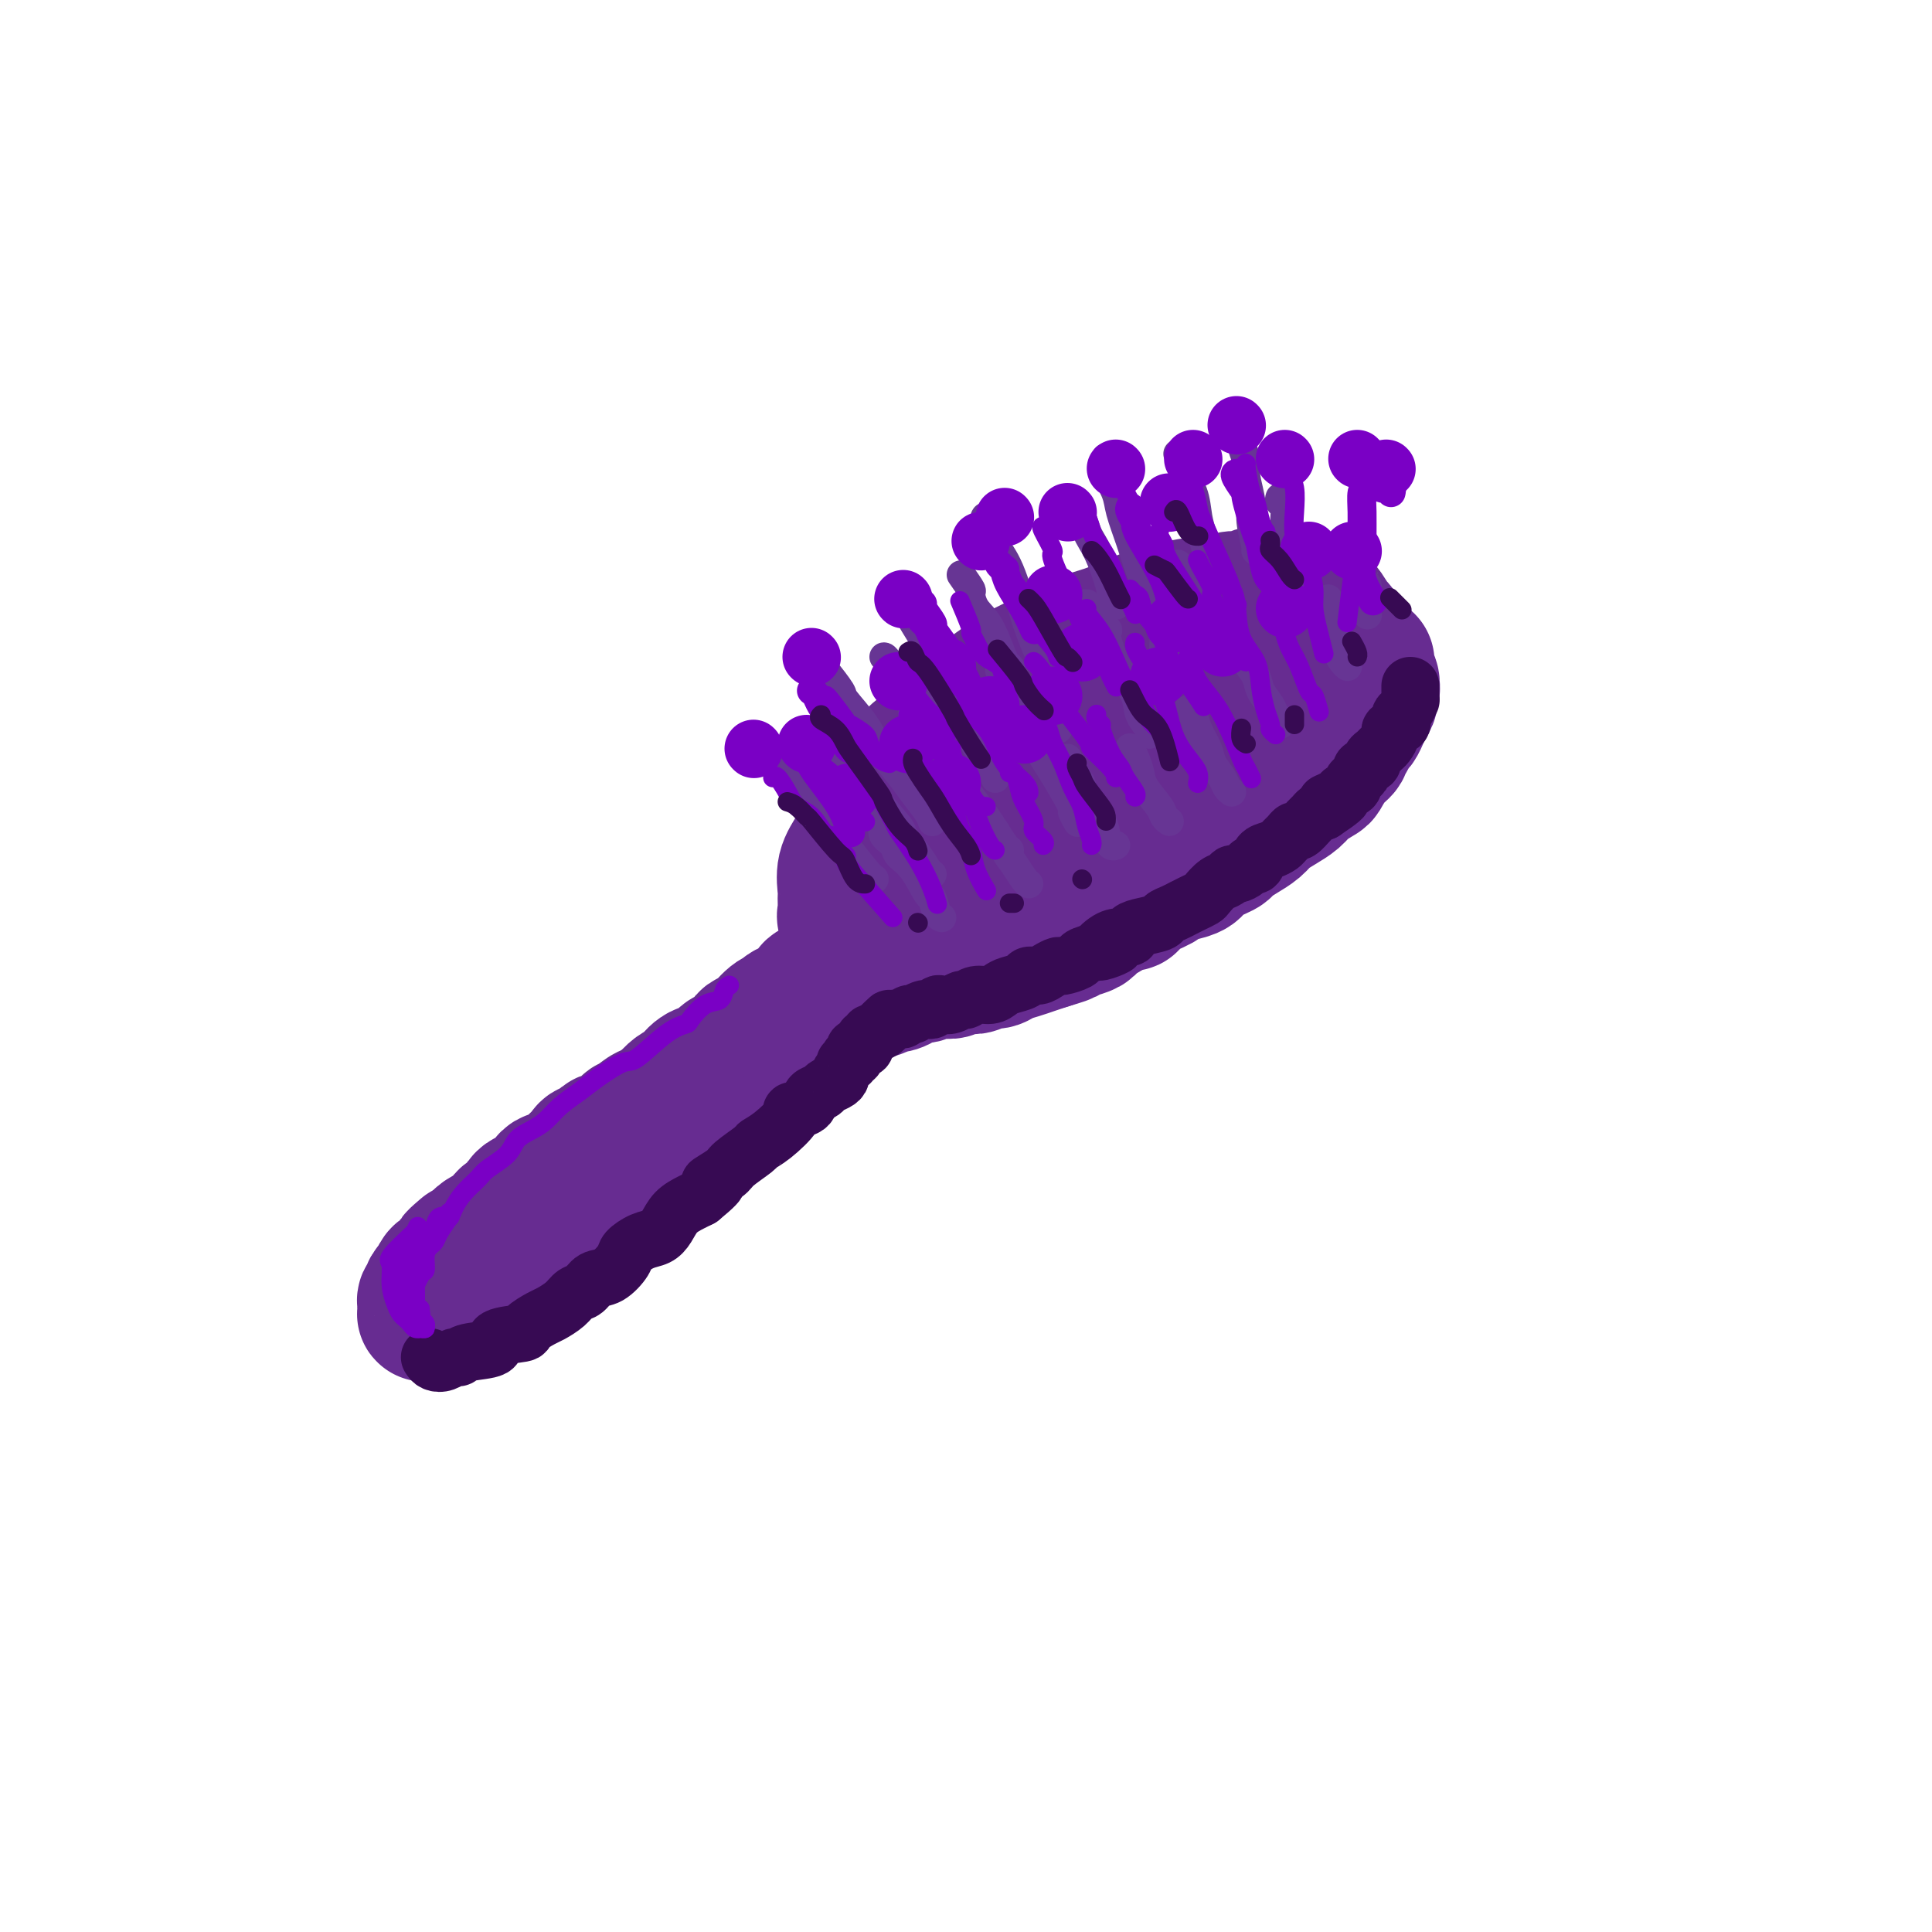 <svg viewBox='0 0 400 400' version='1.1' xmlns='http://www.w3.org/2000/svg' xmlns:xlink='http://www.w3.org/1999/xlink'><g fill='none' stroke='rgb(103,44,145)' stroke-width='28' stroke-linecap='round' stroke-linejoin='round'><path d='M190,167c-0.127,0.096 -0.253,0.193 0,0c0.253,-0.193 0.887,-0.674 1,-1c0.113,-0.326 -0.295,-0.495 0,-1c0.295,-0.505 1.295,-1.345 2,-2c0.705,-0.655 1.117,-1.125 2,-2c0.883,-0.875 2.236,-2.156 3,-3c0.764,-0.844 0.939,-1.250 2,-2c1.061,-0.750 3.009,-1.842 4,-3c0.991,-1.158 1.027,-2.380 2,-3c0.973,-0.620 2.885,-0.638 4,-1c1.115,-0.362 1.432,-1.070 2,-2c0.568,-0.930 1.386,-2.083 3,-3c1.614,-0.917 4.024,-1.597 5,-2c0.976,-0.403 0.519,-0.530 1,-1c0.481,-0.470 1.899,-1.282 3,-2c1.101,-0.718 1.885,-1.343 3,-2c1.115,-0.657 2.562,-1.346 4,-2c1.438,-0.654 2.867,-1.273 4,-2c1.133,-0.727 1.969,-1.562 3,-2c1.031,-0.438 2.258,-0.481 3,-1c0.742,-0.519 0.999,-1.516 2,-2c1.001,-0.484 2.748,-0.454 4,-1c1.252,-0.546 2.011,-1.667 3,-2c0.989,-0.333 2.207,0.121 3,0c0.793,-0.121 1.161,-0.816 2,-1c0.839,-0.184 2.149,0.143 3,0c0.851,-0.143 1.243,-0.755 2,-1c0.757,-0.245 1.878,-0.122 3,0'/><path d='M263,123c3.411,-0.761 1.939,-0.165 2,0c0.061,0.165 1.655,-0.103 3,0c1.345,0.103 2.441,0.577 3,1c0.559,0.423 0.580,0.795 1,1c0.420,0.205 1.237,0.243 2,1c0.763,0.757 1.472,2.233 2,3c0.528,0.767 0.875,0.824 1,1c0.125,0.176 0.027,0.472 0,1c-0.027,0.528 0.019,1.289 0,2c-0.019,0.711 -0.101,1.373 0,2c0.101,0.627 0.384,1.219 0,2c-0.384,0.781 -1.435,1.752 -2,3c-0.565,1.248 -0.644,2.774 -1,4c-0.356,1.226 -0.988,2.152 -2,3c-1.012,0.848 -2.404,1.619 -3,2c-0.596,0.381 -0.397,0.371 -1,1c-0.603,0.629 -2.007,1.897 -3,3c-0.993,1.103 -1.574,2.039 -3,3c-1.426,0.961 -3.697,1.945 -5,3c-1.303,1.055 -1.639,2.182 -3,3c-1.361,0.818 -3.749,1.328 -5,2c-1.251,0.672 -1.366,1.508 -2,2c-0.634,0.492 -1.787,0.640 -4,2c-2.213,1.360 -5.487,3.930 -7,5c-1.513,1.070 -1.266,0.639 -2,1c-0.734,0.361 -2.450,1.514 -4,2c-1.550,0.486 -2.935,0.304 -4,1c-1.065,0.696 -1.811,2.269 -3,3c-1.189,0.731 -2.820,0.620 -4,1c-1.180,0.380 -1.909,1.251 -3,2c-1.091,0.749 -2.546,1.374 -4,2'/><path d='M212,185c-7.260,3.736 -4.410,1.578 -4,1c0.410,-0.578 -1.619,0.426 -3,1c-1.381,0.574 -2.113,0.718 -3,1c-0.887,0.282 -1.928,0.703 -3,1c-1.072,0.297 -2.174,0.472 -4,1c-1.826,0.528 -4.377,1.409 -6,2c-1.623,0.591 -2.318,0.891 -3,1c-0.682,0.109 -1.351,0.027 -2,0c-0.649,-0.027 -1.278,-0.001 -2,0c-0.722,0.001 -1.538,-0.025 -2,0c-0.462,0.025 -0.569,0.102 -1,0c-0.431,-0.102 -1.187,-0.382 -2,-1c-0.813,-0.618 -1.684,-1.575 -2,-2c-0.316,-0.425 -0.079,-0.318 0,-1c0.079,-0.682 -0.002,-2.152 0,-3c0.002,-0.848 0.086,-1.075 0,-2c-0.086,-0.925 -0.341,-2.547 0,-4c0.341,-1.453 1.277,-2.735 2,-4c0.723,-1.265 1.233,-2.511 2,-4c0.767,-1.489 1.789,-3.220 2,-4c0.211,-0.780 -0.391,-0.610 1,-2c1.391,-1.390 4.775,-4.339 6,-6c1.225,-1.661 0.290,-2.034 1,-3c0.710,-0.966 3.066,-2.527 5,-4c1.934,-1.473 3.446,-2.860 5,-4c1.554,-1.140 3.148,-2.035 5,-3c1.852,-0.965 3.960,-2.001 6,-3c2.040,-0.999 4.011,-1.961 6,-3c1.989,-1.039 3.997,-2.154 6,-3c2.003,-0.846 4.002,-1.423 6,-2'/><path d='M228,135c7.201,-3.747 5.703,-2.114 6,-2c0.297,0.114 2.388,-1.291 4,-2c1.612,-0.709 2.744,-0.723 4,-1c1.256,-0.277 2.636,-0.817 4,-1c1.364,-0.183 2.711,-0.007 4,0c1.289,0.007 2.520,-0.153 4,0c1.480,0.153 3.208,0.620 4,1c0.792,0.380 0.648,0.673 1,1c0.352,0.327 1.201,0.689 2,1c0.799,0.311 1.549,0.570 2,1c0.451,0.430 0.604,1.029 1,2c0.396,0.971 1.034,2.313 1,3c-0.034,0.687 -0.739,0.718 -1,1c-0.261,0.282 -0.077,0.813 -1,2c-0.923,1.187 -2.951,3.030 -4,4c-1.049,0.970 -1.118,1.068 -2,2c-0.882,0.932 -2.576,2.700 -4,4c-1.424,1.300 -2.579,2.134 -4,3c-1.421,0.866 -3.110,1.763 -5,3c-1.890,1.237 -3.981,2.812 -6,4c-2.019,1.188 -3.965,1.989 -6,3c-2.035,1.011 -4.159,2.232 -6,3c-1.841,0.768 -3.400,1.082 -6,2c-2.600,0.918 -6.242,2.439 -8,3c-1.758,0.561 -1.631,0.160 -2,0c-0.369,-0.160 -1.234,-0.080 -2,0c-0.766,0.080 -1.432,0.160 -2,0c-0.568,-0.160 -1.039,-0.558 -1,-1c0.039,-0.442 0.587,-0.927 1,-2c0.413,-1.073 0.689,-2.735 2,-5c1.311,-2.265 3.655,-5.132 6,-8'/><path d='M214,156c2.525,-3.591 4.338,-5.070 6,-7c1.662,-1.930 3.174,-4.311 5,-6c1.826,-1.689 3.968,-2.685 6,-4c2.032,-1.315 3.956,-2.948 6,-4c2.044,-1.052 4.208,-1.523 6,-2c1.792,-0.477 3.212,-0.959 5,-1c1.788,-0.041 3.946,0.358 5,1c1.054,0.642 1.006,1.528 1,2c-0.006,0.472 0.031,0.529 0,1c-0.031,0.471 -0.128,1.357 0,2c0.128,0.643 0.483,1.045 0,2c-0.483,0.955 -1.803,2.464 -3,4c-1.197,1.536 -2.272,3.099 -4,5c-1.728,1.901 -4.109,4.140 -7,6c-2.891,1.860 -6.292,3.341 -9,5c-2.708,1.659 -4.723,3.498 -7,5c-2.277,1.502 -4.815,2.668 -7,4c-2.185,1.332 -4.016,2.830 -6,4c-1.984,1.170 -4.122,2.012 -6,3c-1.878,0.988 -3.497,2.121 -5,3c-1.503,0.879 -2.889,1.504 -4,2c-1.111,0.496 -1.947,0.862 -3,1c-1.053,0.138 -2.324,0.049 -3,0c-0.676,-0.049 -0.755,-0.057 -1,0c-0.245,0.057 -0.654,0.178 -1,0c-0.346,-0.178 -0.629,-0.655 -1,-1c-0.371,-0.345 -0.829,-0.559 -1,-1c-0.171,-0.441 -0.056,-1.108 0,-2c0.056,-0.892 0.054,-2.009 0,-3c-0.054,-0.991 -0.158,-1.854 0,-3c0.158,-1.146 0.579,-2.573 1,-4'/><path d='M187,168c0.282,-2.880 0.987,-3.580 2,-5c1.013,-1.420 2.335,-3.561 3,-5c0.665,-1.439 0.675,-2.177 2,-4c1.325,-1.823 3.967,-4.732 5,-6c1.033,-1.268 0.459,-0.896 2,-2c1.541,-1.104 5.199,-3.685 7,-5c1.801,-1.315 1.747,-1.363 3,-2c1.253,-0.637 3.812,-1.862 6,-3c2.188,-1.138 4.003,-2.188 6,-3c1.997,-0.812 4.174,-1.384 6,-2c1.826,-0.616 3.299,-1.275 5,-2c1.701,-0.725 3.630,-1.515 5,-2c1.370,-0.485 2.181,-0.665 4,-1c1.819,-0.335 4.647,-0.824 6,-1c1.353,-0.176 1.232,-0.040 2,0c0.768,0.040 2.423,-0.015 4,0c1.577,0.015 3.074,0.101 4,0c0.926,-0.101 1.281,-0.389 3,0c1.719,0.389 4.803,1.454 6,2c1.197,0.546 0.506,0.572 1,1c0.494,0.428 2.171,1.259 3,2c0.829,0.741 0.809,1.393 1,2c0.191,0.607 0.594,1.168 1,2c0.406,0.832 0.815,1.934 1,3c0.185,1.066 0.147,2.097 0,3c-0.147,0.903 -0.401,1.677 -1,3c-0.599,1.323 -1.542,3.194 -2,4c-0.458,0.806 -0.432,0.546 -1,1c-0.568,0.454 -1.730,1.622 -3,3c-1.270,1.378 -2.649,2.965 -4,4c-1.351,1.035 -2.676,1.517 -4,2'/><path d='M260,157c-2.635,2.129 -3.221,2.453 -4,3c-0.779,0.547 -1.750,1.317 -3,2c-1.250,0.683 -2.780,1.280 -4,2c-1.220,0.720 -2.131,1.565 -3,2c-0.869,0.435 -1.695,0.460 -3,1c-1.305,0.540 -3.090,1.594 -4,2c-0.910,0.406 -0.944,0.166 -1,0c-0.056,-0.166 -0.133,-0.256 -1,0c-0.867,0.256 -2.526,0.857 -3,1c-0.474,0.143 0.235,-0.174 0,0c-0.235,0.174 -1.414,0.838 -2,1c-0.586,0.162 -0.578,-0.178 -1,0c-0.422,0.178 -1.272,0.875 -2,1c-0.728,0.125 -1.332,-0.321 -2,0c-0.668,0.321 -1.400,1.410 -2,2c-0.600,0.590 -1.067,0.683 -2,1c-0.933,0.317 -2.332,0.858 -3,1c-0.668,0.142 -0.607,-0.117 -1,0c-0.393,0.117 -1.242,0.609 -2,1c-0.758,0.391 -1.424,0.682 -2,1c-0.576,0.318 -1.061,0.664 -2,1c-0.939,0.336 -2.331,0.664 -3,1c-0.669,0.336 -0.616,0.682 -1,1c-0.384,0.318 -1.205,0.610 -2,1c-0.795,0.390 -1.565,0.879 -2,1c-0.435,0.121 -0.536,-0.126 -1,0c-0.464,0.126 -1.293,0.625 -2,1c-0.707,0.375 -1.293,0.626 -2,1c-0.707,0.374 -1.537,0.870 -2,1c-0.463,0.130 -0.561,-0.106 -1,0c-0.439,0.106 -1.220,0.553 -2,1'/><path d='M195,187c-10.207,4.821 -3.225,1.873 -1,1c2.225,-0.873 -0.309,0.328 -2,1c-1.691,0.672 -2.541,0.814 -3,1c-0.459,0.186 -0.528,0.417 -1,1c-0.472,0.583 -1.348,1.518 -2,2c-0.652,0.482 -1.082,0.509 -2,1c-0.918,0.491 -2.325,1.445 -3,2c-0.675,0.555 -0.617,0.711 -1,1c-0.383,0.289 -1.208,0.711 -2,1c-0.792,0.289 -1.551,0.444 -2,1c-0.449,0.556 -0.590,1.514 -1,2c-0.410,0.486 -1.091,0.501 -2,1c-0.909,0.499 -2.046,1.482 -3,2c-0.954,0.518 -1.725,0.571 -2,1c-0.275,0.429 -0.055,1.236 -1,2c-0.945,0.764 -3.055,1.486 -4,2c-0.945,0.514 -0.725,0.819 -1,1c-0.275,0.181 -1.046,0.238 -2,1c-0.954,0.762 -2.090,2.231 -3,3c-0.910,0.769 -1.594,0.840 -2,1c-0.406,0.160 -0.535,0.409 -1,1c-0.465,0.591 -1.266,1.524 -2,2c-0.734,0.476 -1.400,0.495 -2,1c-0.600,0.505 -1.133,1.496 -2,2c-0.867,0.504 -2.067,0.520 -3,1c-0.933,0.480 -1.597,1.424 -2,2c-0.403,0.576 -0.544,0.784 -1,1c-0.456,0.216 -1.225,0.439 -2,1c-0.775,0.561 -1.555,1.459 -2,2c-0.445,0.541 -0.556,0.726 -1,1c-0.444,0.274 -1.222,0.637 -2,1'/><path d='M135,230c-9.709,6.836 -3.982,2.427 -2,1c1.982,-1.427 0.218,0.130 -1,1c-1.218,0.870 -1.888,1.054 -2,1c-0.112,-0.054 0.336,-0.347 0,0c-0.336,0.347 -1.456,1.332 -2,2c-0.544,0.668 -0.513,1.019 -1,1c-0.487,-0.019 -1.492,-0.409 -2,0c-0.508,0.409 -0.517,1.615 -1,2c-0.483,0.385 -1.439,-0.051 -2,0c-0.561,0.051 -0.727,0.591 -1,1c-0.273,0.409 -0.654,0.688 -1,1c-0.346,0.312 -0.656,0.657 -1,1c-0.344,0.343 -0.722,0.682 -1,1c-0.278,0.318 -0.455,0.613 -1,1c-0.545,0.387 -1.459,0.864 -2,1c-0.541,0.136 -0.708,-0.069 -1,0c-0.292,0.069 -0.709,0.414 -1,1c-0.291,0.586 -0.455,1.414 -1,2c-0.545,0.586 -1.469,0.930 -2,1c-0.531,0.070 -0.667,-0.135 -1,0c-0.333,0.135 -0.863,0.610 -1,1c-0.137,0.390 0.119,0.695 0,1c-0.119,0.305 -0.614,0.611 -1,1c-0.386,0.389 -0.662,0.860 -1,1c-0.338,0.140 -0.738,-0.050 -1,0c-0.262,0.050 -0.385,0.342 -1,1c-0.615,0.658 -1.723,1.682 -2,2c-0.277,0.318 0.276,-0.069 0,0c-0.276,0.069 -1.382,0.596 -2,1c-0.618,0.404 -0.748,0.687 -1,1c-0.252,0.313 -0.626,0.657 -1,1'/><path d='M98,258c-6.114,4.506 -2.899,1.772 -2,1c0.899,-0.772 -0.518,0.418 -1,1c-0.482,0.582 -0.028,0.556 0,1c0.028,0.444 -0.370,1.358 -1,2c-0.630,0.642 -1.493,1.012 -2,1c-0.507,-0.012 -0.658,-0.407 -1,0c-0.342,0.407 -0.875,1.616 -1,2c-0.125,0.384 0.159,-0.056 0,0c-0.159,0.056 -0.761,0.607 -1,1c-0.239,0.393 -0.117,0.626 0,1c0.117,0.374 0.227,0.887 0,1c-0.227,0.113 -0.793,-0.176 -1,0c-0.207,0.176 -0.056,0.818 0,1c0.056,0.182 0.018,-0.094 0,0c-0.018,0.094 -0.015,0.558 0,1c0.015,0.442 0.043,0.860 0,1c-0.043,0.140 -0.155,0.001 0,0c0.155,-0.001 0.579,0.137 1,0c0.421,-0.137 0.840,-0.548 1,-1c0.160,-0.452 0.062,-0.947 1,-1c0.938,-0.053 2.913,0.334 4,0c1.087,-0.334 1.287,-1.388 2,-2c0.713,-0.612 1.938,-0.780 3,-1c1.062,-0.220 1.961,-0.491 3,-1c1.039,-0.509 2.218,-1.255 3,-2c0.782,-0.745 1.168,-1.488 2,-2c0.832,-0.512 2.108,-0.792 3,-1c0.892,-0.208 1.398,-0.345 2,-1c0.602,-0.655 1.301,-1.827 2,-3'/><path d='M115,257c3.309,-2.065 1.580,-0.726 2,-1c0.420,-0.274 2.989,-2.161 4,-3c1.011,-0.839 0.464,-0.630 1,-1c0.536,-0.370 2.157,-1.320 3,-2c0.843,-0.680 0.910,-1.092 2,-2c1.090,-0.908 3.202,-2.312 4,-3c0.798,-0.688 0.282,-0.660 1,-1c0.718,-0.340 2.672,-1.050 4,-2c1.328,-0.950 2.031,-2.141 3,-3c0.969,-0.859 2.202,-1.385 3,-2c0.798,-0.615 1.159,-1.320 2,-2c0.841,-0.680 2.162,-1.336 3,-2c0.838,-0.664 1.192,-1.338 2,-2c0.808,-0.662 2.071,-1.313 3,-2c0.929,-0.687 1.526,-1.409 2,-2c0.474,-0.591 0.827,-1.049 2,-2c1.173,-0.951 3.167,-2.393 4,-3c0.833,-0.607 0.506,-0.378 1,-1c0.494,-0.622 1.809,-2.093 3,-3c1.191,-0.907 2.257,-1.249 3,-2c0.743,-0.751 1.162,-1.910 2,-3c0.838,-1.090 2.094,-2.109 3,-3c0.906,-0.891 1.460,-1.654 2,-2c0.540,-0.346 1.066,-0.277 2,-1c0.934,-0.723 2.278,-2.240 3,-3c0.722,-0.760 0.824,-0.763 1,-1c0.176,-0.237 0.426,-0.707 1,-1c0.574,-0.293 1.474,-0.408 2,-1c0.526,-0.592 0.680,-1.659 1,-2c0.320,-0.341 0.806,0.046 1,0c0.194,-0.046 0.097,-0.523 0,-1'/><path d='M185,198c11.072,-9.067 3.751,-2.234 1,0c-2.751,2.234 -0.933,-0.129 0,-1c0.933,-0.871 0.981,-0.249 1,0c0.019,0.249 0.010,0.124 0,0'/><path d='M199,182c0.128,-0.008 0.257,-0.017 0,0c-0.257,0.017 -0.898,0.059 -1,0c-0.102,-0.059 0.335,-0.220 0,0c-0.335,0.220 -1.440,0.819 -2,1c-0.560,0.181 -0.573,-0.057 -1,0c-0.427,0.057 -1.268,0.408 -2,1c-0.732,0.592 -1.356,1.426 -2,2c-0.644,0.574 -1.310,0.887 -2,1c-0.690,0.113 -1.405,0.024 -2,1c-0.595,0.976 -1.070,3.015 -2,4c-0.930,0.985 -2.315,0.914 -3,1c-0.685,0.086 -0.672,0.329 -1,1c-0.328,0.671 -0.998,1.769 -2,3c-1.002,1.231 -2.336,2.596 -3,3c-0.664,0.404 -0.658,-0.154 -1,0c-0.342,0.154 -1.033,1.018 -2,2c-0.967,0.982 -2.210,2.081 -3,3c-0.790,0.919 -1.126,1.658 -2,2c-0.874,0.342 -2.286,0.288 -3,1c-0.714,0.712 -0.731,2.192 -1,3c-0.269,0.808 -0.791,0.945 -1,1c-0.209,0.055 -0.104,0.027 0,0'/><path d='M178,206c0.438,-0.425 0.876,-0.850 1,-1c0.124,-0.150 -0.066,-0.025 0,0c0.066,0.025 0.389,-0.048 1,0c0.611,0.048 1.510,0.219 2,0c0.490,-0.219 0.573,-0.828 1,-1c0.427,-0.172 1.200,0.094 2,0c0.800,-0.094 1.628,-0.547 2,-1c0.372,-0.453 0.287,-0.906 1,-1c0.713,-0.094 2.222,0.172 3,0c0.778,-0.172 0.823,-0.782 1,-1c0.177,-0.218 0.484,-0.045 1,0c0.516,0.045 1.240,-0.040 2,0c0.760,0.040 1.554,0.203 2,0c0.446,-0.203 0.542,-0.771 1,-1c0.458,-0.229 1.277,-0.117 2,0c0.723,0.117 1.352,0.239 2,0c0.648,-0.239 1.317,-0.837 2,-1c0.683,-0.163 1.379,0.111 2,0c0.621,-0.111 1.166,-0.607 2,-1c0.834,-0.393 1.955,-0.683 3,-1c1.045,-0.317 2.013,-0.662 3,-1c0.987,-0.338 1.994,-0.669 3,-1'/><path d='M217,195c6.351,-1.881 2.728,-1.084 2,-1c-0.728,0.084 1.437,-0.546 3,-1c1.563,-0.454 2.523,-0.733 3,-1c0.477,-0.267 0.471,-0.522 1,-1c0.529,-0.478 1.592,-1.178 3,-2c1.408,-0.822 3.160,-1.764 4,-2c0.840,-0.236 0.770,0.235 1,0c0.230,-0.235 0.762,-1.175 2,-2c1.238,-0.825 3.183,-1.533 4,-2c0.817,-0.467 0.507,-0.692 1,-1c0.493,-0.308 1.790,-0.697 3,-1c1.210,-0.303 2.333,-0.518 3,-1c0.667,-0.482 0.878,-1.231 2,-2c1.122,-0.769 3.153,-1.557 4,-2c0.847,-0.443 0.509,-0.541 1,-1c0.491,-0.459 1.812,-1.278 3,-2c1.188,-0.722 2.242,-1.348 3,-2c0.758,-0.652 1.219,-1.331 2,-2c0.781,-0.669 1.882,-1.329 3,-2c1.118,-0.671 2.252,-1.352 3,-2c0.748,-0.648 1.108,-1.262 2,-2c0.892,-0.738 2.315,-1.598 3,-2c0.685,-0.402 0.631,-0.344 1,-1c0.369,-0.656 1.159,-2.025 2,-3c0.841,-0.975 1.731,-1.556 2,-2c0.269,-0.444 -0.083,-0.752 0,-1c0.083,-0.248 0.599,-0.437 1,-1c0.401,-0.563 0.685,-1.502 1,-2c0.315,-0.498 0.662,-0.557 1,-1c0.338,-0.443 0.668,-1.269 1,-2c0.332,-0.731 0.666,-1.365 1,-2'/><path d='M283,146c1.485,-2.440 0.198,-1.039 0,-1c-0.198,0.039 0.693,-1.285 1,-2c0.307,-0.715 0.030,-0.822 0,-1c-0.030,-0.178 0.188,-0.426 0,-1c-0.188,-0.574 -0.782,-1.473 -1,-2c-0.218,-0.527 -0.059,-0.680 0,-1c0.059,-0.320 0.017,-0.806 0,-1c-0.017,-0.194 -0.008,-0.097 0,0'/></g>
<g fill='none' stroke='rgb(55,10,83)' stroke-width='12' stroke-linecap='round' stroke-linejoin='round'><path d='M89,281c0.250,0.390 0.500,0.781 1,1c0.500,0.219 1.249,0.267 2,0c0.751,-0.267 1.503,-0.849 2,-1c0.497,-0.151 0.740,0.128 1,0c0.260,-0.128 0.536,-0.663 2,-1c1.464,-0.337 4.115,-0.475 5,-1c0.885,-0.525 0.004,-1.435 1,-2c0.996,-0.565 3.870,-0.784 5,-1c1.130,-0.216 0.515,-0.429 1,-1c0.485,-0.571 2.069,-1.500 3,-2c0.931,-0.500 1.207,-0.572 2,-1c0.793,-0.428 2.102,-1.212 3,-2c0.898,-0.788 1.386,-1.580 2,-2c0.614,-0.420 1.353,-0.468 2,-1c0.647,-0.532 1.201,-1.547 2,-2c0.799,-0.453 1.842,-0.344 3,-1c1.158,-0.656 2.432,-2.076 3,-3c0.568,-0.924 0.430,-1.353 1,-2c0.570,-0.647 1.847,-1.511 3,-2c1.153,-0.489 2.182,-0.603 3,-1c0.818,-0.397 1.425,-1.075 2,-2c0.575,-0.925 1.116,-2.095 2,-3c0.884,-0.905 2.110,-1.544 3,-2c0.890,-0.456 1.445,-0.728 2,-1'/><path d='M145,248c6.011,-4.910 2.537,-3.185 2,-3c-0.537,0.185 1.863,-1.170 3,-2c1.137,-0.830 1.010,-1.137 2,-2c0.990,-0.863 3.096,-2.283 4,-3c0.904,-0.717 0.607,-0.730 1,-1c0.393,-0.270 1.477,-0.797 3,-2c1.523,-1.203 3.487,-3.082 4,-4c0.513,-0.918 -0.425,-0.876 0,-1c0.425,-0.124 2.211,-0.414 3,-1c0.789,-0.586 0.580,-1.466 1,-2c0.420,-0.534 1.471,-0.720 2,-1c0.529,-0.280 0.538,-0.652 1,-1c0.462,-0.348 1.377,-0.672 2,-1c0.623,-0.328 0.955,-0.661 1,-1c0.045,-0.339 -0.198,-0.683 0,-1c0.198,-0.317 0.837,-0.607 1,-1c0.163,-0.393 -0.149,-0.889 0,-1c0.149,-0.111 0.758,0.162 1,0c0.242,-0.162 0.118,-0.760 0,-1c-0.118,-0.240 -0.228,-0.120 0,0c0.228,0.120 0.796,0.242 1,0c0.204,-0.242 0.044,-0.849 0,-1c-0.044,-0.151 0.027,0.153 0,0c-0.027,-0.153 -0.152,-0.763 0,-1c0.152,-0.237 0.581,-0.101 1,0c0.419,0.101 0.830,0.167 1,0c0.170,-0.167 0.101,-0.567 0,-1c-0.101,-0.433 -0.233,-0.900 0,-1c0.233,-0.100 0.832,0.165 1,0c0.168,-0.165 -0.095,-0.762 0,-1c0.095,-0.238 0.547,-0.119 1,0'/><path d='M181,214c5.732,-5.504 2.061,-2.263 1,-1c-1.061,1.263 0.489,0.548 1,0c0.511,-0.548 -0.018,-0.931 0,-1c0.018,-0.069 0.582,0.174 1,0c0.418,-0.174 0.691,-0.765 1,-1c0.309,-0.235 0.655,-0.115 1,0c0.345,0.115 0.688,0.223 1,0c0.312,-0.223 0.594,-0.778 1,-1c0.406,-0.222 0.935,-0.111 1,0c0.065,0.111 -0.333,0.222 0,0c0.333,-0.222 1.398,-0.778 2,-1c0.602,-0.222 0.741,-0.111 1,0c0.259,0.111 0.636,0.222 1,0c0.364,-0.222 0.713,-0.776 1,-1c0.287,-0.224 0.513,-0.116 1,0c0.487,0.116 1.236,0.242 2,0c0.764,-0.242 1.542,-0.852 2,-1c0.458,-0.148 0.597,0.168 1,0c0.403,-0.168 1.071,-0.818 2,-1c0.929,-0.182 2.118,0.105 3,0c0.882,-0.105 1.458,-0.602 2,-1c0.542,-0.398 1.051,-0.698 2,-1c0.949,-0.302 2.339,-0.607 3,-1c0.661,-0.393 0.595,-0.875 1,-1c0.405,-0.125 1.282,0.107 2,0c0.718,-0.107 1.276,-0.554 2,-1c0.724,-0.446 1.614,-0.893 2,-1c0.386,-0.107 0.268,0.126 1,0c0.732,-0.126 2.312,-0.611 3,-1c0.688,-0.389 0.482,-0.683 1,-1c0.518,-0.317 1.759,-0.659 3,-1'/><path d='M227,197c7.322,-2.526 2.626,-0.340 1,0c-1.626,0.340 -0.183,-1.166 1,-2c1.183,-0.834 2.107,-0.997 3,-1c0.893,-0.003 1.754,0.154 2,0c0.246,-0.154 -0.124,-0.619 0,-1c0.124,-0.381 0.743,-0.680 2,-1c1.257,-0.320 3.151,-0.663 4,-1c0.849,-0.337 0.651,-0.668 1,-1c0.349,-0.332 1.244,-0.665 2,-1c0.756,-0.335 1.371,-0.671 2,-1c0.629,-0.329 1.271,-0.651 2,-1c0.729,-0.349 1.543,-0.724 2,-1c0.457,-0.276 0.555,-0.451 1,-1c0.445,-0.549 1.236,-1.470 2,-2c0.764,-0.530 1.500,-0.668 2,-1c0.500,-0.332 0.764,-0.858 1,-1c0.236,-0.142 0.444,0.099 1,0c0.556,-0.099 1.461,-0.537 2,-1c0.539,-0.463 0.711,-0.950 1,-1c0.289,-0.050 0.693,0.337 1,0c0.307,-0.337 0.516,-1.399 1,-2c0.484,-0.601 1.243,-0.740 2,-1c0.757,-0.260 1.511,-0.642 2,-1c0.489,-0.358 0.712,-0.691 1,-1c0.288,-0.309 0.640,-0.593 1,-1c0.360,-0.407 0.726,-0.936 1,-1c0.274,-0.064 0.455,0.336 1,0c0.545,-0.336 1.455,-1.410 2,-2c0.545,-0.590 0.724,-0.697 1,-1c0.276,-0.303 0.650,-0.801 1,-1c0.350,-0.199 0.675,-0.100 1,0'/><path d='M274,168c7.383,-4.891 2.342,-2.620 1,-2c-1.342,0.620 1.016,-0.411 2,-1c0.984,-0.589 0.594,-0.735 1,-1c0.406,-0.265 1.609,-0.648 2,-1c0.391,-0.352 -0.031,-0.672 0,-1c0.031,-0.328 0.515,-0.665 1,-1c0.485,-0.335 0.970,-0.667 1,-1c0.030,-0.333 -0.395,-0.667 0,-1c0.395,-0.333 1.611,-0.666 2,-1c0.389,-0.334 -0.049,-0.671 0,-1c0.049,-0.329 0.586,-0.651 1,-1c0.414,-0.349 0.707,-0.723 1,-1c0.293,-0.277 0.586,-0.455 1,-1c0.414,-0.545 0.947,-1.456 1,-2c0.053,-0.544 -0.375,-0.722 0,-1c0.375,-0.278 1.554,-0.657 2,-1c0.446,-0.343 0.158,-0.652 0,-1c-0.158,-0.348 -0.186,-0.737 0,-1c0.186,-0.263 0.586,-0.400 1,-1c0.414,-0.600 0.843,-1.662 1,-2c0.157,-0.338 0.042,0.049 0,0c-0.042,-0.049 -0.011,-0.535 0,-1c0.011,-0.465 0.003,-0.908 0,-1c-0.003,-0.092 -0.001,0.168 0,0c0.001,-0.168 0.000,-0.762 0,-1c-0.000,-0.238 -0.000,-0.119 0,0'/></g>
<g fill='none' stroke='rgb(103,53,148)' stroke-width='6' stroke-linecap='round' stroke-linejoin='round'><path d='M158,156c0.606,0.067 1.213,0.135 2,1c0.787,0.865 1.755,2.528 2,3c0.245,0.472 -0.233,-0.245 1,1c1.233,1.245 4.176,4.453 6,7c1.824,2.547 2.527,4.434 3,5c0.473,0.566 0.714,-0.188 2,1c1.286,1.188 3.615,4.320 5,6c1.385,1.680 1.824,1.909 2,2c0.176,0.091 0.088,0.046 0,0'/><path d='M170,138c0.085,-0.002 0.171,-0.004 1,1c0.829,1.004 2.403,3.013 3,4c0.597,0.987 0.217,0.952 1,2c0.783,1.048 2.728,3.180 4,5c1.272,1.820 1.872,3.329 3,5c1.128,1.671 2.786,3.506 4,5c1.214,1.494 1.985,2.648 3,4c1.015,1.352 2.273,2.902 3,4c0.727,1.098 0.922,1.742 1,2c0.078,0.258 0.039,0.129 0,0'/><path d='M185,122c0.321,0.224 0.641,0.448 1,1c0.359,0.552 0.756,1.430 1,2c0.244,0.570 0.335,0.830 1,2c0.665,1.170 1.903,3.250 3,5c1.097,1.750 2.051,3.171 3,5c0.949,1.829 1.893,4.065 3,6c1.107,1.935 2.377,3.570 3,5c0.623,1.430 0.598,2.657 1,4c0.402,1.343 1.232,2.803 2,4c0.768,1.197 1.476,2.130 2,3c0.524,0.870 0.864,1.677 1,2c0.136,0.323 0.068,0.161 0,0'/><path d='M204,107c-0.101,0.121 -0.202,0.243 0,1c0.202,0.757 0.708,2.150 1,3c0.292,0.850 0.371,1.158 1,2c0.629,0.842 1.808,2.220 3,5c1.192,2.780 2.395,6.963 3,9c0.605,2.037 0.611,1.928 1,3c0.389,1.072 1.161,3.323 2,5c0.839,1.677 1.745,2.778 2,4c0.255,1.222 -0.142,2.566 0,4c0.142,1.434 0.823,2.959 1,4c0.177,1.041 -0.148,1.599 0,2c0.148,0.401 0.771,0.647 1,1c0.229,0.353 0.066,0.815 0,1c-0.066,0.185 -0.033,0.092 0,0'/><path d='M229,95c-0.015,-0.223 -0.030,-0.445 0,0c0.030,0.445 0.105,1.559 0,2c-0.105,0.441 -0.390,0.210 0,1c0.390,0.790 1.455,2.601 2,4c0.545,1.399 0.569,2.387 1,4c0.431,1.613 1.268,3.853 2,6c0.732,2.147 1.358,4.203 2,6c0.642,1.797 1.300,3.337 2,5c0.700,1.663 1.441,3.451 2,5c0.559,1.549 0.934,2.860 1,4c0.066,1.140 -0.178,2.110 0,3c0.178,0.890 0.779,1.701 1,2c0.221,0.299 0.063,0.085 0,0c-0.063,-0.085 -0.032,-0.043 0,0'/><path d='M257,91c-0.111,0.098 -0.222,0.196 0,1c0.222,0.804 0.776,2.313 1,3c0.224,0.687 0.116,0.552 0,1c-0.116,0.448 -0.241,1.479 0,3c0.241,1.521 0.849,3.532 1,5c0.151,1.468 -0.155,2.394 0,4c0.155,1.606 0.773,3.894 1,5c0.227,1.106 0.065,1.030 0,1c-0.065,-0.030 -0.032,-0.015 0,0'/><path d='M174,159c1.062,0.777 2.124,1.554 3,2c0.876,0.446 1.565,0.563 2,1c0.435,0.437 0.617,1.196 2,3c1.383,1.804 3.968,4.655 5,6c1.032,1.345 0.511,1.184 1,2c0.489,0.816 1.987,2.611 3,4c1.013,1.389 1.542,2.374 2,3c0.458,0.626 0.845,0.893 1,1c0.155,0.107 0.077,0.053 0,0'/><path d='M189,147c-0.064,0.413 -0.128,0.825 0,1c0.128,0.175 0.450,0.111 1,1c0.550,0.889 1.330,2.731 2,4c0.670,1.269 1.229,1.967 2,3c0.771,1.033 1.754,2.403 3,4c1.246,1.597 2.754,3.423 4,5c1.246,1.577 2.229,2.906 3,4c0.771,1.094 1.330,1.953 2,3c0.670,1.047 1.450,2.282 2,3c0.550,0.718 0.872,0.919 1,1c0.128,0.081 0.064,0.040 0,0'/><path d='M207,138c-0.074,0.247 -0.147,0.495 0,1c0.147,0.505 0.516,1.268 1,2c0.484,0.732 1.084,1.434 2,3c0.916,1.566 2.150,3.997 3,6c0.850,2.003 1.317,3.577 2,5c0.683,1.423 1.581,2.693 3,5c1.419,2.307 3.360,5.649 4,7c0.640,1.351 -0.020,0.710 0,1c0.020,0.290 0.720,1.511 1,2c0.280,0.489 0.140,0.244 0,0'/><path d='M225,125c-0.458,-0.026 -0.917,-0.052 0,1c0.917,1.052 3.209,3.184 4,4c0.791,0.816 0.080,0.318 0,1c-0.080,0.682 0.469,2.543 1,4c0.531,1.457 1.042,2.510 2,4c0.958,1.490 2.362,3.419 3,5c0.638,1.581 0.511,2.816 1,4c0.489,1.184 1.593,2.319 2,3c0.407,0.681 0.116,0.909 0,1c-0.116,0.091 -0.058,0.046 0,0'/><path d='M244,117c-0.101,-0.169 -0.202,-0.337 0,0c0.202,0.337 0.706,1.181 1,2c0.294,0.819 0.376,1.615 1,3c0.624,1.385 1.789,3.359 2,4c0.211,0.641 -0.532,-0.052 0,1c0.532,1.052 2.338,3.849 3,5c0.662,1.151 0.178,0.656 0,1c-0.178,0.344 -0.051,1.527 0,2c0.051,0.473 0.025,0.237 0,0'/><path d='M265,103c-0.118,0.395 -0.235,0.790 0,1c0.235,0.210 0.824,0.235 1,1c0.176,0.765 -0.059,2.270 0,3c0.059,0.730 0.412,0.686 1,2c0.588,1.314 1.412,3.985 2,6c0.588,2.015 0.941,3.375 1,4c0.059,0.625 -0.176,0.514 0,1c0.176,0.486 0.765,1.567 1,2c0.235,0.433 0.118,0.216 0,0'/><path d='M183,171c-0.214,0.666 -0.429,1.332 0,2c0.429,0.668 1.501,1.339 2,2c0.499,0.661 0.424,1.312 1,2c0.576,0.688 1.804,1.414 3,3c1.196,1.586 2.359,4.033 3,5c0.641,0.967 0.759,0.455 1,1c0.241,0.545 0.603,2.147 1,3c0.397,0.853 0.828,0.958 1,1c0.172,0.042 0.086,0.021 0,0'/><path d='M204,169c-0.178,0.299 -0.357,0.598 0,1c0.357,0.402 1.248,0.906 2,2c0.752,1.094 1.364,2.776 2,4c0.636,1.224 1.294,1.988 2,3c0.706,1.012 1.459,2.273 2,3c0.541,0.727 0.869,0.922 1,1c0.131,0.078 0.066,0.039 0,0'/><path d='M221,157c-0.198,0.116 -0.396,0.232 0,1c0.396,0.768 1.388,2.187 2,3c0.612,0.813 0.846,1.020 1,2c0.154,0.980 0.227,2.732 1,4c0.773,1.268 2.246,2.053 3,3c0.754,0.947 0.790,2.058 1,3c0.210,0.942 0.595,1.715 1,2c0.405,0.285 0.830,0.081 1,0c0.170,-0.081 0.085,-0.041 0,0'/><path d='M234,155c-0.085,-0.152 -0.170,-0.304 0,0c0.170,0.304 0.595,1.065 1,2c0.405,0.935 0.792,2.044 1,3c0.208,0.956 0.238,1.759 1,3c0.762,1.241 2.256,2.920 3,4c0.744,1.080 0.739,1.560 1,2c0.261,0.440 0.789,0.840 1,1c0.211,0.160 0.106,0.080 0,0'/><path d='M246,147c-0.098,-0.050 -0.196,-0.099 0,0c0.196,0.099 0.686,0.348 1,1c0.314,0.652 0.451,1.708 1,3c0.549,1.292 1.510,2.819 2,4c0.490,1.181 0.510,2.015 1,3c0.490,0.985 1.451,2.120 2,3c0.549,0.880 0.686,1.506 1,2c0.314,0.494 0.804,0.855 1,1c0.196,0.145 0.098,0.072 0,0'/><path d='M258,136c-0.211,0.153 -0.422,0.307 0,1c0.422,0.693 1.476,1.926 2,3c0.524,1.074 0.519,1.990 1,3c0.481,1.010 1.449,2.113 2,3c0.551,0.887 0.684,1.557 1,2c0.316,0.443 0.816,0.658 1,1c0.184,0.342 0.053,0.812 0,1c-0.053,0.188 -0.026,0.094 0,0'/><path d='M275,124c0.062,0.366 0.125,0.731 0,1c-0.125,0.269 -0.436,0.440 0,2c0.436,1.560 1.620,4.509 2,6c0.380,1.491 -0.042,1.523 0,2c0.042,0.477 0.550,1.398 1,2c0.450,0.602 0.843,0.886 1,1c0.157,0.114 0.079,0.057 0,0'/><path d='M283,121c0.105,0.459 0.211,0.919 0,1c-0.211,0.081 -0.737,-0.215 -1,0c-0.263,0.215 -0.263,0.943 0,2c0.263,1.057 0.789,2.445 1,3c0.211,0.555 0.105,0.278 0,0'/><path d='M244,94c-0.128,-0.046 -0.256,-0.091 0,0c0.256,0.091 0.894,0.319 1,1c0.106,0.681 -0.322,1.815 0,3c0.322,1.185 1.393,2.420 2,4c0.607,1.580 0.750,3.506 1,5c0.250,1.494 0.606,2.556 1,4c0.394,1.444 0.827,3.270 1,4c0.173,0.730 0.087,0.365 0,0'/><path d='M224,106c-0.095,0.124 -0.189,0.248 0,1c0.189,0.752 0.663,2.133 1,3c0.337,0.867 0.539,1.220 1,2c0.461,0.780 1.182,1.985 2,4c0.818,2.015 1.735,4.839 2,6c0.265,1.161 -0.121,0.659 0,1c0.121,0.341 0.749,1.526 1,2c0.251,0.474 0.126,0.237 0,0'/><path d='M199,119c0.857,1.228 1.715,2.456 2,3c0.285,0.544 -0.002,0.403 0,1c0.002,0.597 0.291,1.933 1,3c0.709,1.067 1.836,1.866 3,4c1.164,2.134 2.363,5.603 3,7c0.637,1.397 0.710,0.722 1,1c0.290,0.278 0.797,1.508 1,2c0.203,0.492 0.101,0.246 0,0'/><path d='M183,136c0.093,-0.016 0.185,-0.033 1,1c0.815,1.033 2.352,3.114 3,4c0.648,0.886 0.409,0.577 1,1c0.591,0.423 2.014,1.577 3,3c0.986,1.423 1.535,3.114 2,4c0.465,0.886 0.847,0.967 1,1c0.153,0.033 0.076,0.016 0,0'/><path d='M166,152c0.257,-0.423 0.514,-0.845 1,0c0.486,0.845 1.202,2.959 2,4c0.798,1.041 1.678,1.011 3,2c1.322,0.989 3.087,2.997 4,4c0.913,1.003 0.975,1.001 1,1c0.025,-0.001 0.012,-0.000 0,0'/></g>
<g fill='none' stroke='rgb(122,0,197)' stroke-width='4' stroke-linecap='round' stroke-linejoin='round'><path d='M160,161c0.238,-0.257 0.476,-0.514 1,0c0.524,0.514 1.333,1.800 2,3c0.667,1.200 1.191,2.315 2,3c0.809,0.685 1.902,0.940 3,2c1.098,1.060 2.202,2.923 3,4c0.798,1.077 1.292,1.367 2,2c0.708,0.633 1.631,1.609 2,2c0.369,0.391 0.185,0.195 0,0'/><path d='M168,156c-0.037,0.349 -0.074,0.697 0,1c0.074,0.303 0.260,0.560 1,1c0.740,0.440 2.034,1.064 3,2c0.966,0.936 1.604,2.185 2,3c0.396,0.815 0.549,1.198 1,2c0.451,0.802 1.198,2.024 2,3c0.802,0.976 1.658,1.708 2,2c0.342,0.292 0.171,0.146 0,0'/><path d='M171,144c0.090,-0.014 0.180,-0.027 1,1c0.820,1.027 2.369,3.095 3,4c0.631,0.905 0.345,0.649 1,1c0.655,0.351 2.253,1.310 3,2c0.747,0.690 0.644,1.113 1,2c0.356,0.887 1.173,2.239 2,3c0.827,0.761 1.665,0.932 2,1c0.335,0.068 0.168,0.034 0,0'/><path d='M185,138c0.313,0.232 0.626,0.465 1,1c0.374,0.535 0.808,1.373 2,3c1.192,1.627 3.143,4.044 4,5c0.857,0.956 0.622,0.452 1,1c0.378,0.548 1.371,2.147 2,3c0.629,0.853 0.894,0.958 1,1c0.106,0.042 0.053,0.021 0,0'/><path d='M188,126c0.757,1.202 1.513,2.403 2,3c0.487,0.597 0.703,0.588 1,1c0.297,0.412 0.674,1.243 1,2c0.326,0.757 0.602,1.439 2,3c1.398,1.561 3.919,4.002 5,5c1.081,0.998 0.720,0.555 1,1c0.280,0.445 1.199,1.779 2,3c0.801,1.221 1.485,2.329 2,3c0.515,0.671 0.861,0.906 1,1c0.139,0.094 0.069,0.047 0,0'/><path d='M199,125c-0.232,-0.546 -0.464,-1.093 0,0c0.464,1.093 1.623,3.825 2,5c0.377,1.175 -0.030,0.795 0,1c0.030,0.205 0.495,0.997 1,2c0.505,1.003 1.050,2.216 2,3c0.950,0.784 2.306,1.138 3,2c0.694,0.862 0.725,2.232 1,3c0.275,0.768 0.793,0.934 1,1c0.207,0.066 0.104,0.033 0,0'/><path d='M205,110c0.058,0.422 0.116,0.844 0,1c-0.116,0.156 -0.407,0.045 0,1c0.407,0.955 1.511,2.975 2,4c0.489,1.025 0.362,1.054 1,2c0.638,0.946 2.041,2.807 3,4c0.959,1.193 1.472,1.717 2,3c0.528,1.283 1.069,3.323 2,5c0.931,1.677 2.251,2.990 3,4c0.749,1.010 0.928,1.717 1,2c0.072,0.283 0.036,0.141 0,0'/><path d='M224,106c0.319,0.112 0.637,0.225 1,1c0.363,0.775 0.769,2.213 1,3c0.231,0.787 0.286,0.922 1,2c0.714,1.078 2.086,3.098 3,5c0.914,1.902 1.369,3.685 2,5c0.631,1.315 1.439,2.162 2,3c0.561,0.838 0.875,1.668 1,2c0.125,0.332 0.063,0.166 0,0'/><path d='M232,99c-0.050,0.312 -0.101,0.624 0,1c0.101,0.376 0.353,0.815 1,2c0.647,1.185 1.690,3.116 2,4c0.310,0.884 -0.113,0.722 1,3c1.113,2.278 3.761,6.998 5,9c1.239,2.002 1.068,1.286 1,1c-0.068,-0.286 -0.034,-0.143 0,0'/><path d='M246,99c-0.084,-0.113 -0.167,-0.225 0,0c0.167,0.225 0.585,0.789 1,2c0.415,1.211 0.828,3.069 1,4c0.172,0.931 0.102,0.936 1,3c0.898,2.064 2.763,6.186 4,9c1.237,2.814 1.847,4.321 2,5c0.153,0.679 -0.151,0.529 0,1c0.151,0.471 0.757,1.563 1,2c0.243,0.437 0.121,0.218 0,0'/><path d='M258,96c-0.089,-0.111 -0.178,-0.222 0,1c0.178,1.222 0.622,3.778 1,5c0.378,1.222 0.689,1.111 1,2c0.311,0.889 0.622,2.778 1,4c0.378,1.222 0.822,1.778 1,2c0.178,0.222 0.089,0.111 0,0'/><path d='M179,160c-0.106,-0.134 -0.212,-0.267 0,0c0.212,0.267 0.743,0.935 2,3c1.257,2.065 3.241,5.527 4,7c0.759,1.473 0.295,0.955 1,2c0.705,1.045 2.581,3.651 4,6c1.419,2.349 2.382,4.440 3,6c0.618,1.560 0.891,2.589 1,3c0.109,0.411 0.055,0.206 0,0'/><path d='M172,173c0.338,0.393 0.677,0.786 1,1c0.323,0.214 0.631,0.248 1,1c0.369,0.752 0.800,2.222 1,3c0.200,0.778 0.169,0.863 2,3c1.831,2.137 5.523,6.325 7,8c1.477,1.675 0.738,0.838 0,0'/><path d='M188,148c0.430,0.318 0.860,0.635 1,1c0.140,0.365 -0.009,0.777 1,2c1.009,1.223 3.178,3.256 4,4c0.822,0.744 0.298,0.199 1,1c0.702,0.801 2.632,2.947 4,5c1.368,2.053 2.176,4.014 3,5c0.824,0.986 1.664,0.996 2,1c0.336,0.004 0.168,0.002 0,0'/><path d='M198,141c-0.224,-0.278 -0.449,-0.557 0,0c0.449,0.557 1.570,1.948 2,3c0.430,1.052 0.168,1.764 1,3c0.832,1.236 2.759,2.997 4,5c1.241,2.003 1.797,4.248 3,6c1.203,1.752 3.055,3.010 4,4c0.945,0.990 0.984,1.711 1,2c0.016,0.289 0.008,0.144 0,0'/><path d='M214,137c0.208,0.142 0.416,0.283 1,1c0.584,0.717 1.544,2.009 2,3c0.456,0.991 0.409,1.681 2,4c1.591,2.319 4.818,6.268 6,8c1.182,1.732 0.317,1.248 1,2c0.683,0.752 2.915,2.741 4,4c1.085,1.259 1.024,1.788 1,2c-0.024,0.212 -0.012,0.106 0,0'/><path d='M225,126c-0.267,0.111 -0.534,0.222 0,1c0.534,0.778 1.868,2.224 3,4c1.132,1.776 2.062,3.881 3,6c0.938,2.119 1.884,4.253 3,6c1.116,1.747 2.402,3.107 3,4c0.598,0.893 0.507,1.317 1,2c0.493,0.683 1.569,1.624 2,2c0.431,0.376 0.215,0.188 0,0'/><path d='M234,122c0.319,0.378 0.638,0.755 1,1c0.362,0.245 0.767,0.357 1,1c0.233,0.643 0.292,1.816 1,3c0.708,1.184 2.064,2.377 3,4c0.936,1.623 1.453,3.675 2,5c0.547,1.325 1.126,1.922 2,3c0.874,1.078 2.043,2.636 3,4c0.957,1.364 1.702,2.532 2,3c0.298,0.468 0.149,0.234 0,0'/><path d='M248,116c-0.046,-0.112 -0.093,-0.223 0,0c0.093,0.223 0.324,0.782 1,2c0.676,1.218 1.795,3.097 2,4c0.205,0.903 -0.505,0.830 0,2c0.505,1.170 2.227,3.581 3,5c0.773,1.419 0.599,1.844 1,3c0.401,1.156 1.377,3.042 2,4c0.623,0.958 0.892,0.988 1,1c0.108,0.012 0.054,0.006 0,0'/><path d='M267,92c-0.008,-0.121 -0.016,-0.242 0,0c0.016,0.242 0.056,0.846 0,2c-0.056,1.154 -0.207,2.858 0,4c0.207,1.142 0.774,1.721 1,3c0.226,1.279 0.113,3.257 0,5c-0.113,1.743 -0.226,3.251 0,5c0.226,1.749 0.792,3.740 1,5c0.208,1.260 0.060,1.789 0,2c-0.060,0.211 -0.030,0.106 0,0'/><path d='M284,96c0.083,0.361 0.167,0.722 0,1c-0.167,0.278 -0.584,0.471 -1,1c-0.416,0.529 -0.832,1.392 -1,3c-0.168,1.608 -0.087,3.959 0,5c0.087,1.041 0.181,0.771 0,2c-0.181,1.229 -0.636,3.958 -1,6c-0.364,2.042 -0.636,3.396 -1,6c-0.364,2.604 -0.818,6.458 -1,8c-0.182,1.542 -0.091,0.771 0,0'/><path d='M270,113c-0.081,-0.325 -0.163,-0.650 0,0c0.163,0.650 0.569,2.276 1,4c0.431,1.724 0.886,3.545 1,5c0.114,1.455 -0.114,2.545 0,4c0.114,1.455 0.569,3.276 1,5c0.431,1.724 0.837,3.350 1,4c0.163,0.650 0.081,0.325 0,0'/><path d='M253,117c0.053,0.379 0.106,0.757 0,1c-0.106,0.243 -0.372,0.349 0,1c0.372,0.651 1.381,1.845 2,3c0.619,1.155 0.848,2.269 1,4c0.152,1.731 0.227,4.078 1,6c0.773,1.922 2.245,3.418 3,5c0.755,1.582 0.795,3.251 1,5c0.205,1.749 0.577,3.579 1,5c0.423,1.421 0.897,2.432 1,3c0.103,0.568 -0.165,0.691 0,1c0.165,0.309 0.761,0.802 1,1c0.239,0.198 0.119,0.099 0,0'/><path d='M235,133c-0.074,0.251 -0.148,0.502 0,1c0.148,0.498 0.518,1.242 1,2c0.482,0.758 1.075,1.529 2,3c0.925,1.471 2.181,3.641 3,6c0.819,2.359 1.200,4.905 2,7c0.800,2.095 2.019,3.737 3,5c0.981,1.263 1.726,2.148 2,3c0.274,0.852 0.078,1.672 0,2c-0.078,0.328 -0.039,0.164 0,0'/><path d='M216,148c-0.096,0.264 -0.192,0.527 0,1c0.192,0.473 0.671,1.154 1,2c0.329,0.846 0.508,1.857 1,3c0.492,1.143 1.299,2.418 2,4c0.701,1.582 1.298,3.471 2,5c0.702,1.529 1.508,2.697 2,4c0.492,1.303 0.668,2.741 1,4c0.332,1.259 0.820,2.339 1,3c0.180,0.661 0.051,0.903 0,1c-0.051,0.097 -0.026,0.048 0,0'/><path d='M197,155c-0.096,0.150 -0.192,0.300 0,1c0.192,0.700 0.671,1.949 1,3c0.329,1.051 0.509,1.903 1,3c0.491,1.097 1.295,2.438 2,4c0.705,1.563 1.313,3.347 2,5c0.687,1.653 1.454,3.176 2,4c0.546,0.824 0.870,0.950 1,1c0.130,0.050 0.065,0.025 0,0'/><path d='M227,148c0.034,-0.082 0.067,-0.163 0,0c-0.067,0.163 -0.235,0.572 0,1c0.235,0.428 0.874,0.876 1,1c0.126,0.124 -0.260,-0.076 0,1c0.260,1.076 1.166,3.427 2,5c0.834,1.573 1.596,2.369 2,3c0.404,0.631 0.448,1.097 1,2c0.552,0.903 1.610,2.243 2,3c0.390,0.757 0.111,0.931 0,1c-0.111,0.069 -0.056,0.035 0,0'/><path d='M246,136c0.434,-0.161 0.867,-0.322 1,0c0.133,0.322 -0.035,1.127 0,2c0.035,0.873 0.271,1.815 1,3c0.729,1.185 1.950,2.612 3,4c1.050,1.388 1.928,2.737 3,5c1.072,2.263 2.339,5.442 3,7c0.661,1.558 0.716,1.496 1,2c0.284,0.504 0.795,1.572 1,2c0.205,0.428 0.102,0.214 0,0'/><path d='M266,130c-0.067,0.164 -0.134,0.328 0,1c0.134,0.672 0.471,1.851 1,3c0.529,1.149 1.252,2.266 2,4c0.748,1.734 1.520,4.083 2,5c0.480,0.917 0.668,0.401 1,1c0.332,0.599 0.809,2.314 1,3c0.191,0.686 0.095,0.343 0,0'/><path d='M209,160c0.322,-0.278 0.645,-0.556 1,0c0.355,0.556 0.744,1.945 1,3c0.256,1.055 0.380,1.775 1,3c0.620,1.225 1.735,2.955 2,4c0.265,1.045 -0.321,1.404 0,2c0.321,0.596 1.548,1.430 2,2c0.452,0.570 0.129,0.877 0,1c-0.129,0.123 -0.065,0.061 0,0'/><path d='M198,167c0.015,0.374 0.030,0.749 0,1c-0.030,0.251 -0.106,0.380 0,1c0.106,0.620 0.393,1.733 1,3c0.607,1.267 1.534,2.690 2,4c0.466,1.310 0.472,2.506 1,4c0.528,1.494 1.580,3.284 2,4c0.420,0.716 0.210,0.358 0,0'/><path d='M216,109c-0.255,-0.034 -0.509,-0.067 0,1c0.509,1.067 1.783,3.235 2,4c0.217,0.765 -0.622,0.126 0,2c0.622,1.874 2.706,6.261 4,9c1.294,2.739 1.797,3.831 3,6c1.203,2.169 3.106,5.417 4,7c0.894,1.583 0.779,1.503 1,2c0.221,0.497 0.777,1.571 1,2c0.223,0.429 0.111,0.215 0,0'/><path d='M240,110c-0.123,0.225 -0.245,0.450 0,1c0.245,0.550 0.858,1.427 1,2c0.142,0.573 -0.186,0.844 1,3c1.186,2.156 3.885,6.196 5,8c1.115,1.804 0.646,1.370 1,2c0.354,0.630 1.530,2.323 2,3c0.470,0.677 0.235,0.339 0,0'/><path d='M260,106c-0.232,-0.548 -0.465,-1.096 0,0c0.465,1.096 1.627,3.835 2,5c0.373,1.165 -0.044,0.756 0,1c0.044,0.244 0.550,1.143 1,2c0.450,0.857 0.843,1.674 1,2c0.157,0.326 0.079,0.163 0,0'/></g>
<g fill='none' stroke='rgb(122,0,197)' stroke-width='12' stroke-linecap='round' stroke-linejoin='round'><path d='M156,155c0.000,0.000 0.100,0.100 0.1,0.1'/><path d='M167,154c0.000,0.000 0.100,0.100 0.1,0.1'/><path d='M168,136c0.000,0.000 0.100,0.100 0.1,0.1'/><path d='M186,141c0.000,0.000 0.100,0.100 0.1,0.1'/><path d='M187,124c0.000,0.000 0.100,0.100 0.1,0.1'/><path d='M203,112c0.000,0.000 0.100,0.100 0.1,0.1'/><path d='M208,107c0.000,0.000 0.100,0.100 0.1,0.1'/><path d='M196,138c0.000,0.000 0.100,0.100 0.1,0.1'/><path d='M188,154c0.000,0.000 0.100,0.100 0.1,0.1'/><path d='M205,146c0.000,0.000 0.100,0.100 0.1,0.1'/><path d='M224,135c0.000,0.000 0.100,0.100 0.1,0.1'/><path d='M218,123c0.000,0.000 0.100,0.100 0.1,0.1'/><path d='M221,106c0.000,0.000 0.100,0.100 0.1,0.1'/><path d='M231,97c0.000,0.000 0.100,0.100 0.1,0.1'/><path d='M242,104c0.000,0.000 0.100,0.100 0.1,0.1'/><path d='M243,129c0.000,0.000 0.100,0.100 0.1,0.1'/><path d='M247,95c0.000,0.000 0.100,0.100 0.1,0.1'/><path d='M266,95c0.000,0.000 0.100,0.100 0.1,0.1'/><path d='M271,114c0.000,0.000 0.100,0.100 0.1,0.1'/><path d='M281,95c0.000,0.000 0.100,0.100 0.1,0.1'/><path d='M287,97c0.000,0.000 0.100,0.100 0.1,0.1'/><path d='M256,88c0.000,0.000 0.100,0.100 0.1,0.1'/><path d='M240,140c0.000,0.000 0.100,0.100 0.1,0.1'/><path d='M218,144c0.000,0.000 0.100,0.100 0.1,0.1'/><path d='M212,152c0.000,0.000 0.100,0.100 0.1,0.1'/><path d='M197,162c0.000,0.000 0.100,0.100 0.1,0.1'/><path d='M176,164c0.000,0.000 0.100,0.100 0.1,0.1'/><path d='M253,134c0.000,0.000 0.100,0.100 0.1,0.1'/><path d='M266,126c0.000,0.000 0.100,0.100 0.1,0.1'/><path d='M280,114c0.000,0.000 0.100,0.100 0.1,0.1'/></g>
<g fill='none' stroke='rgb(122,0,197)' stroke-width='6' stroke-linecap='round' stroke-linejoin='round'><path d='M288,102c0.089,-0.415 0.179,-0.830 0,-1c-0.179,-0.170 -0.625,-0.095 -1,0c-0.375,0.095 -0.679,0.208 -1,0c-0.321,-0.208 -0.660,-0.738 -1,-1c-0.340,-0.262 -0.680,-0.255 -1,0c-0.320,0.255 -0.621,0.760 -1,1c-0.379,0.240 -0.836,0.215 -1,1c-0.164,0.785 -0.037,2.379 0,4c0.037,1.621 -0.018,3.269 0,5c0.018,1.731 0.108,3.547 0,5c-0.108,1.453 -0.414,2.545 0,4c0.414,1.455 1.547,3.273 2,4c0.453,0.727 0.227,0.364 0,0'/><path d='M256,98c-0.241,0.060 -0.482,0.121 0,1c0.482,0.879 1.687,2.578 2,3c0.313,0.422 -0.266,-0.433 0,1c0.266,1.433 1.378,5.155 2,7c0.622,1.845 0.754,1.814 1,3c0.246,1.186 0.605,3.588 1,5c0.395,1.412 0.827,1.832 1,2c0.173,0.168 0.086,0.084 0,0'/><path d='M234,105c-0.120,0.227 -0.241,0.454 0,1c0.241,0.546 0.842,1.411 1,2c0.158,0.589 -0.129,0.901 1,3c1.129,2.099 3.674,5.985 5,9c1.326,3.015 1.434,5.158 2,7c0.566,1.842 1.590,3.383 2,4c0.410,0.617 0.205,0.308 0,0'/><path d='M207,117c-0.116,-0.129 -0.232,-0.258 0,0c0.232,0.258 0.812,0.903 1,1c0.188,0.097 -0.016,-0.355 0,0c0.016,0.355 0.252,1.518 1,3c0.748,1.482 2.009,3.284 3,5c0.991,1.716 1.712,3.348 2,4c0.288,0.652 0.144,0.326 0,0'/><path d='M191,125c-0.235,0.099 -0.471,0.197 0,1c0.471,0.803 1.648,2.309 2,3c0.352,0.691 -0.123,0.567 0,1c0.123,0.433 0.842,1.423 2,3c1.158,1.577 2.754,3.742 4,6c1.246,2.258 2.143,4.608 3,6c0.857,1.392 1.673,1.826 2,2c0.327,0.174 0.163,0.087 0,0'/><path d='M168,143c0.348,0.249 0.696,0.497 1,1c0.304,0.503 0.565,1.259 1,2c0.435,0.741 1.044,1.467 2,3c0.956,1.533 2.257,3.874 3,5c0.743,1.126 0.926,1.036 1,1c0.074,-0.036 0.037,-0.018 0,0'/><path d='M165,155c-0.202,0.354 -0.404,0.709 0,1c0.404,0.291 1.415,0.520 2,1c0.585,0.480 0.744,1.211 2,3c1.256,1.789 3.607,4.635 5,7c1.393,2.365 1.826,4.247 2,5c0.174,0.753 0.087,0.376 0,0'/></g>
<g fill='none' stroke='rgb(122,0,197)' stroke-width='4' stroke-linecap='round' stroke-linejoin='round'><path d='M151,204c-0.377,0.204 -0.753,0.408 -1,1c-0.247,0.592 -0.363,1.573 -1,2c-0.637,0.427 -1.795,0.301 -3,1c-1.205,0.699 -2.456,2.223 -3,3c-0.544,0.777 -0.382,0.805 -1,1c-0.618,0.195 -2.016,0.555 -4,2c-1.984,1.445 -4.555,3.976 -6,5c-1.445,1.024 -1.766,0.543 -3,1c-1.234,0.457 -3.383,1.852 -5,3c-1.617,1.148 -2.703,2.050 -4,3c-1.297,0.950 -2.807,1.948 -4,3c-1.193,1.052 -2.071,2.159 -3,3c-0.929,0.841 -1.911,1.418 -3,2c-1.089,0.582 -2.287,1.170 -3,2c-0.713,0.830 -0.940,1.903 -2,3c-1.060,1.097 -2.951,2.218 -4,3c-1.049,0.782 -1.254,1.224 -2,2c-0.746,0.776 -2.031,1.885 -3,3c-0.969,1.115 -1.621,2.235 -2,3c-0.379,0.765 -0.484,1.176 -1,2c-0.516,0.824 -1.444,2.060 -2,3c-0.556,0.940 -0.741,1.582 -1,2c-0.259,0.418 -0.591,0.612 -1,1c-0.409,0.388 -0.893,0.970 -1,2c-0.107,1.030 0.164,2.508 0,3c-0.164,0.492 -0.761,-0.002 -1,0c-0.239,0.002 -0.119,0.501 0,1'/><path d='M87,264c-1.619,3.117 -1.166,2.408 -1,2c0.166,-0.408 0.044,-0.517 0,0c-0.044,0.517 -0.012,1.659 0,2c0.012,0.341 0.003,-0.120 0,0c-0.003,0.120 -0.002,0.819 0,1c0.002,0.181 0.004,-0.158 0,0c-0.004,0.158 -0.015,0.812 0,1c0.015,0.188 0.056,-0.090 0,0c-0.056,0.090 -0.207,0.549 0,1c0.207,0.451 0.774,0.895 1,1c0.226,0.105 0.113,-0.129 0,0c-0.113,0.129 -0.226,0.622 0,1c0.226,0.378 0.792,0.640 1,1c0.208,0.360 0.060,0.817 0,1c-0.060,0.183 -0.030,0.091 0,0'/><path d='M93,251c0.200,0.481 0.399,0.961 0,1c-0.399,0.039 -1.397,-0.365 -2,0c-0.603,0.365 -0.810,1.499 -1,2c-0.190,0.501 -0.362,0.371 -1,1c-0.638,0.629 -1.740,2.019 -2,3c-0.260,0.981 0.323,1.553 0,3c-0.323,1.447 -1.551,3.767 -2,5c-0.449,1.233 -0.117,1.377 0,2c0.117,0.623 0.020,1.725 0,2c-0.020,0.275 0.038,-0.276 0,0c-0.038,0.276 -0.172,1.381 0,2c0.172,0.619 0.649,0.754 1,1c0.351,0.246 0.574,0.603 1,1c0.426,0.397 1.053,0.836 1,1c-0.053,0.164 -0.788,0.055 -1,0c-0.212,-0.055 0.098,-0.056 0,0c-0.098,0.056 -0.603,0.168 -1,0c-0.397,-0.168 -0.685,-0.617 -1,-1c-0.315,-0.383 -0.658,-0.701 -1,-1c-0.342,-0.299 -0.684,-0.577 -1,-1c-0.316,-0.423 -0.607,-0.989 -1,-2c-0.393,-1.011 -0.889,-2.467 -1,-4c-0.111,-1.533 0.162,-3.144 0,-4c-0.162,-0.856 -0.761,-0.959 0,-2c0.761,-1.041 2.880,-3.021 5,-5'/><path d='M86,255c0.833,-1.833 0.417,-0.917 0,0'/><path d='M87,257c0.196,0.229 0.391,0.458 0,1c-0.391,0.542 -1.370,1.397 -2,2c-0.630,0.603 -0.912,0.953 -1,2c-0.088,1.047 0.019,2.792 0,4c-0.019,1.208 -0.162,1.879 0,2c0.162,0.121 0.631,-0.308 1,0c0.369,0.308 0.638,1.352 1,2c0.362,0.648 0.818,0.899 1,1c0.182,0.101 0.091,0.050 0,0'/></g>
<g fill='none' stroke='rgb(55,10,83)' stroke-width='4' stroke-linecap='round' stroke-linejoin='round'><path d='M163,166c0.612,0.180 1.224,0.360 2,1c0.776,0.640 1.716,1.741 2,2c0.284,0.259 -0.088,-0.323 1,1c1.088,1.323 3.637,4.551 5,6c1.363,1.449 1.541,1.120 2,2c0.459,0.880 1.201,2.968 2,4c0.799,1.032 1.657,1.009 2,1c0.343,-0.009 0.172,-0.005 0,0'/><path d='M170,148c-0.285,0.278 -0.569,0.555 0,1c0.569,0.445 1.993,1.057 3,2c1.007,0.943 1.599,2.216 2,3c0.401,0.784 0.611,1.077 2,3c1.389,1.923 3.955,5.475 5,7c1.045,1.525 0.567,1.022 1,2c0.433,0.978 1.776,3.437 3,5c1.224,1.563 2.330,2.228 3,3c0.670,0.772 0.906,1.649 1,2c0.094,0.351 0.047,0.175 0,0'/><path d='M188,135c0.330,-0.229 0.660,-0.458 1,0c0.340,0.458 0.689,1.603 1,2c0.311,0.397 0.584,0.047 2,2c1.416,1.953 3.973,6.208 5,8c1.027,1.792 0.523,1.119 1,2c0.477,0.881 1.936,3.314 3,5c1.064,1.686 1.733,2.625 2,3c0.267,0.375 0.134,0.188 0,0'/><path d='M189,157c-0.064,0.272 -0.128,0.543 0,1c0.128,0.457 0.447,1.098 1,2c0.553,0.902 1.339,2.063 2,3c0.661,0.937 1.196,1.649 2,3c0.804,1.351 1.875,3.342 3,5c1.125,1.658 2.303,2.985 3,4c0.697,1.015 0.913,1.719 1,2c0.087,0.281 0.043,0.141 0,0'/><path d='M207,135c-0.435,-0.526 -0.869,-1.051 0,0c0.869,1.051 3.042,3.679 4,5c0.958,1.321 0.700,1.333 1,2c0.300,0.667 1.158,1.987 2,3c0.842,1.013 1.669,1.718 2,2c0.331,0.282 0.165,0.141 0,0'/><path d='M213,124c-0.083,-0.078 -0.167,-0.155 0,0c0.167,0.155 0.584,0.543 1,1c0.416,0.457 0.830,0.984 2,3c1.170,2.016 3.097,5.520 4,7c0.903,1.480 0.782,0.937 1,1c0.218,0.063 0.777,0.732 1,1c0.223,0.268 0.112,0.134 0,0'/><path d='M226,114c0.249,0.188 0.498,0.376 1,1c0.502,0.624 1.258,1.683 2,3c0.742,1.317 1.469,2.893 2,4c0.531,1.107 0.866,1.745 1,2c0.134,0.255 0.067,0.128 0,0'/><path d='M223,158c-0.105,0.228 -0.210,0.456 0,1c0.210,0.544 0.736,1.403 1,2c0.264,0.597 0.267,0.931 1,2c0.733,1.069 2.196,2.874 3,4c0.804,1.126 0.947,1.572 1,2c0.053,0.428 0.015,0.836 0,1c-0.015,0.164 -0.008,0.082 0,0'/><path d='M234,143c-0.073,-0.147 -0.145,-0.294 0,0c0.145,0.294 0.509,1.029 1,2c0.491,0.971 1.111,2.178 2,3c0.889,0.822 2.047,1.260 3,3c0.953,1.740 1.701,4.783 2,6c0.299,1.217 0.150,0.609 0,0'/><path d='M239,117c0.815,0.423 1.630,0.845 2,1c0.370,0.155 0.295,0.041 1,1c0.705,0.959 2.190,2.989 3,4c0.810,1.011 0.946,1.003 1,1c0.054,-0.003 0.027,-0.002 0,0'/><path d='M243,106c0.256,-0.423 0.512,-0.845 1,0c0.488,0.845 1.208,2.958 2,4c0.792,1.042 1.655,1.012 2,1c0.345,-0.012 0.173,-0.006 0,0'/><path d='M263,112c-0.012,-0.093 -0.025,-0.186 0,0c0.025,0.186 0.087,0.652 0,1c-0.087,0.348 -0.325,0.577 0,1c0.325,0.423 1.211,1.041 2,2c0.789,0.959 1.482,2.258 2,3c0.518,0.742 0.862,0.926 1,1c0.138,0.074 0.069,0.037 0,0'/><path d='M268,148c0.000,0.452 0.000,0.905 0,1c0.000,0.095 0.000,-0.167 0,0c0.000,0.167 0.000,0.762 0,1c0.000,0.238 0.000,0.119 0,0'/><path d='M257,151c0.030,-0.196 0.060,-0.393 0,0c-0.060,0.393 -0.208,1.375 0,2c0.208,0.625 0.774,0.893 1,1c0.226,0.107 0.113,0.054 0,0'/><path d='M280,133c-0.113,-0.196 -0.226,-0.393 0,0c0.226,0.393 0.792,1.375 1,2c0.208,0.625 0.060,0.893 0,1c-0.060,0.107 -0.030,0.054 0,0'/><path d='M288,124c-0.222,-0.222 -0.444,-0.444 0,0c0.444,0.444 1.556,1.556 2,2c0.444,0.444 0.222,0.222 0,0'/><path d='M190,191c0.000,0.000 0.100,0.100 0.1,0.1'/><path d='M209,187c0.422,0.000 0.844,0.000 1,0c0.156,0.000 0.044,0.000 0,0c-0.044,0.000 -0.022,0.000 0,0'/><path d='M224,182c0.000,0.000 0.100,0.100 0.1,0.1'/></g>
</svg>